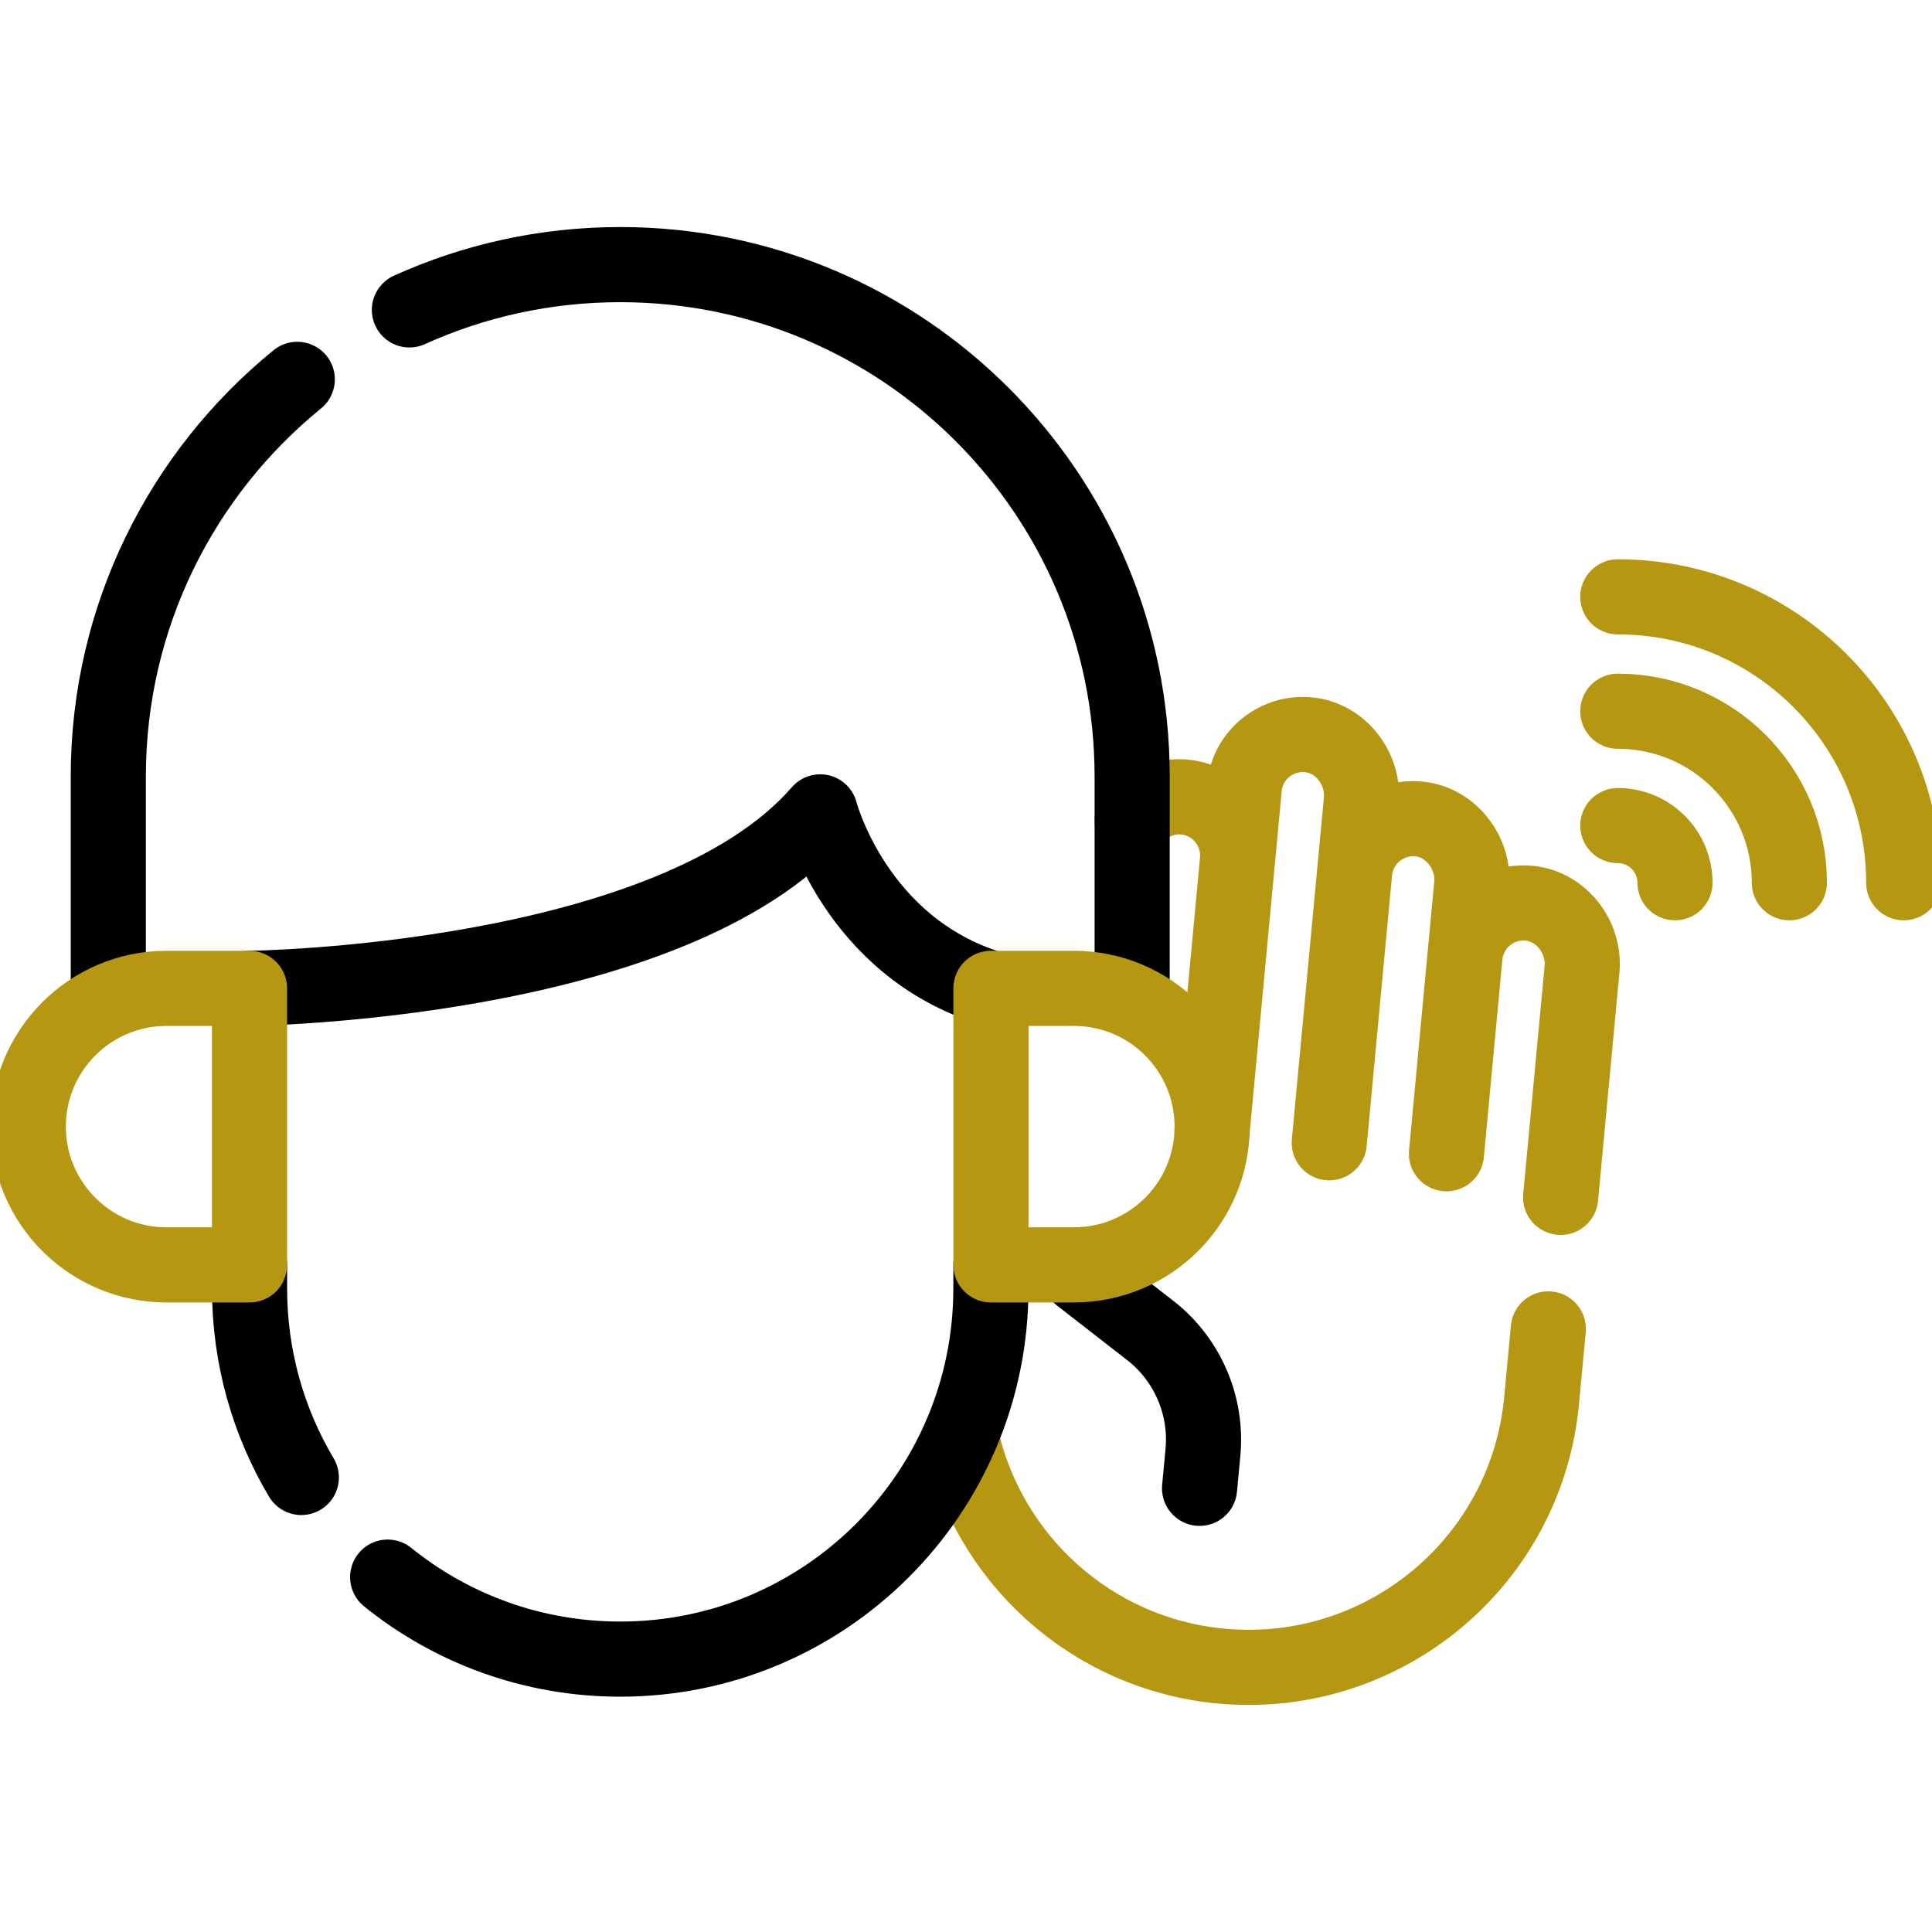 <svg width="54" height="54" viewBox="0 0 54 54" fill="none" xmlns="http://www.w3.org/2000/svg">
<g clip-path="url(#clip0_15_389)">
<path d="M26.855 40.109C27.59 43.526 30.468 46.224 34.131 46.568C34.392 46.592 34.652 46.603 34.908 46.603C39.105 46.603 42.69 43.407 43.088 39.144L43.276 37.143M31.644 22.95C31.974 22.512 32.504 22.231 33.071 22.274C33.99 22.343 34.671 23.154 34.586 24.068L34.778 22.021C34.863 21.105 35.682 20.437 36.6 20.54C37.483 20.638 38.131 21.497 38.049 22.381L37.862 24.375C37.948 23.46 38.767 22.79 39.685 22.893C40.566 22.992 41.216 23.851 41.133 24.737L40.946 26.729C41.032 25.814 41.851 25.145 42.769 25.248C43.653 25.347 44.3 26.205 44.218 27.09L43.62 33.467M34.586 24.068L33.877 31.634M37.862 24.375L37.153 31.941M40.946 26.729L40.429 32.248" stroke="#B69712" stroke-width="2.1" stroke-miterlimit="10" stroke-linecap="round" stroke-linejoin="round"/>
<path d="M30.224 35.349L30.194 35.666L32.144 37.182C32.658 37.581 33.063 38.104 33.321 38.702C33.58 39.299 33.683 39.952 33.622 40.601L33.528 41.599M27.696 35.354V36.013C27.696 41.735 23.058 46.373 17.336 46.373H17.335C14.873 46.373 12.612 45.515 10.835 44.081M6.975 35.354V36.013C6.975 37.942 7.502 39.749 8.422 41.296M6.974 27.625C6.974 27.625 18.758 27.494 22.925 22.692C22.925 22.692 23.901 26.459 27.696 27.625M3.027 27.625V21.704C3.027 17.225 5.086 13.226 8.309 10.603M11.443 8.662C13.241 7.849 15.235 7.396 17.335 7.396H17.336C25.238 7.396 31.644 13.803 31.644 21.704V27.625" stroke="black" stroke-width="2.1" stroke-miterlimit="10" stroke-linecap="round" stroke-linejoin="round"/>
<path d="M45.218 16.682C49.632 16.682 53.209 20.26 53.209 24.673M45.218 19.879C47.866 19.879 50.013 22.025 50.013 24.673M45.218 23.075C46.101 23.075 46.816 23.79 46.816 24.673M30.015 35.354H27.697V27.625H30.015C32.15 27.625 33.88 29.355 33.88 31.49C33.88 33.624 32.15 35.354 30.015 35.354ZM4.656 35.354H6.974V27.625H4.656C2.521 27.625 0.791 29.355 0.791 31.49C0.791 33.624 2.521 35.354 4.656 35.354Z" stroke="#B69712" stroke-width="2.1" stroke-miterlimit="10" stroke-linecap="round" stroke-linejoin="round"/>
</g>
<defs>
<clipPath id="clip0_15_389">
<rect width="54" height="54" fill="white"/>
</clipPath>
</defs>
</svg>
